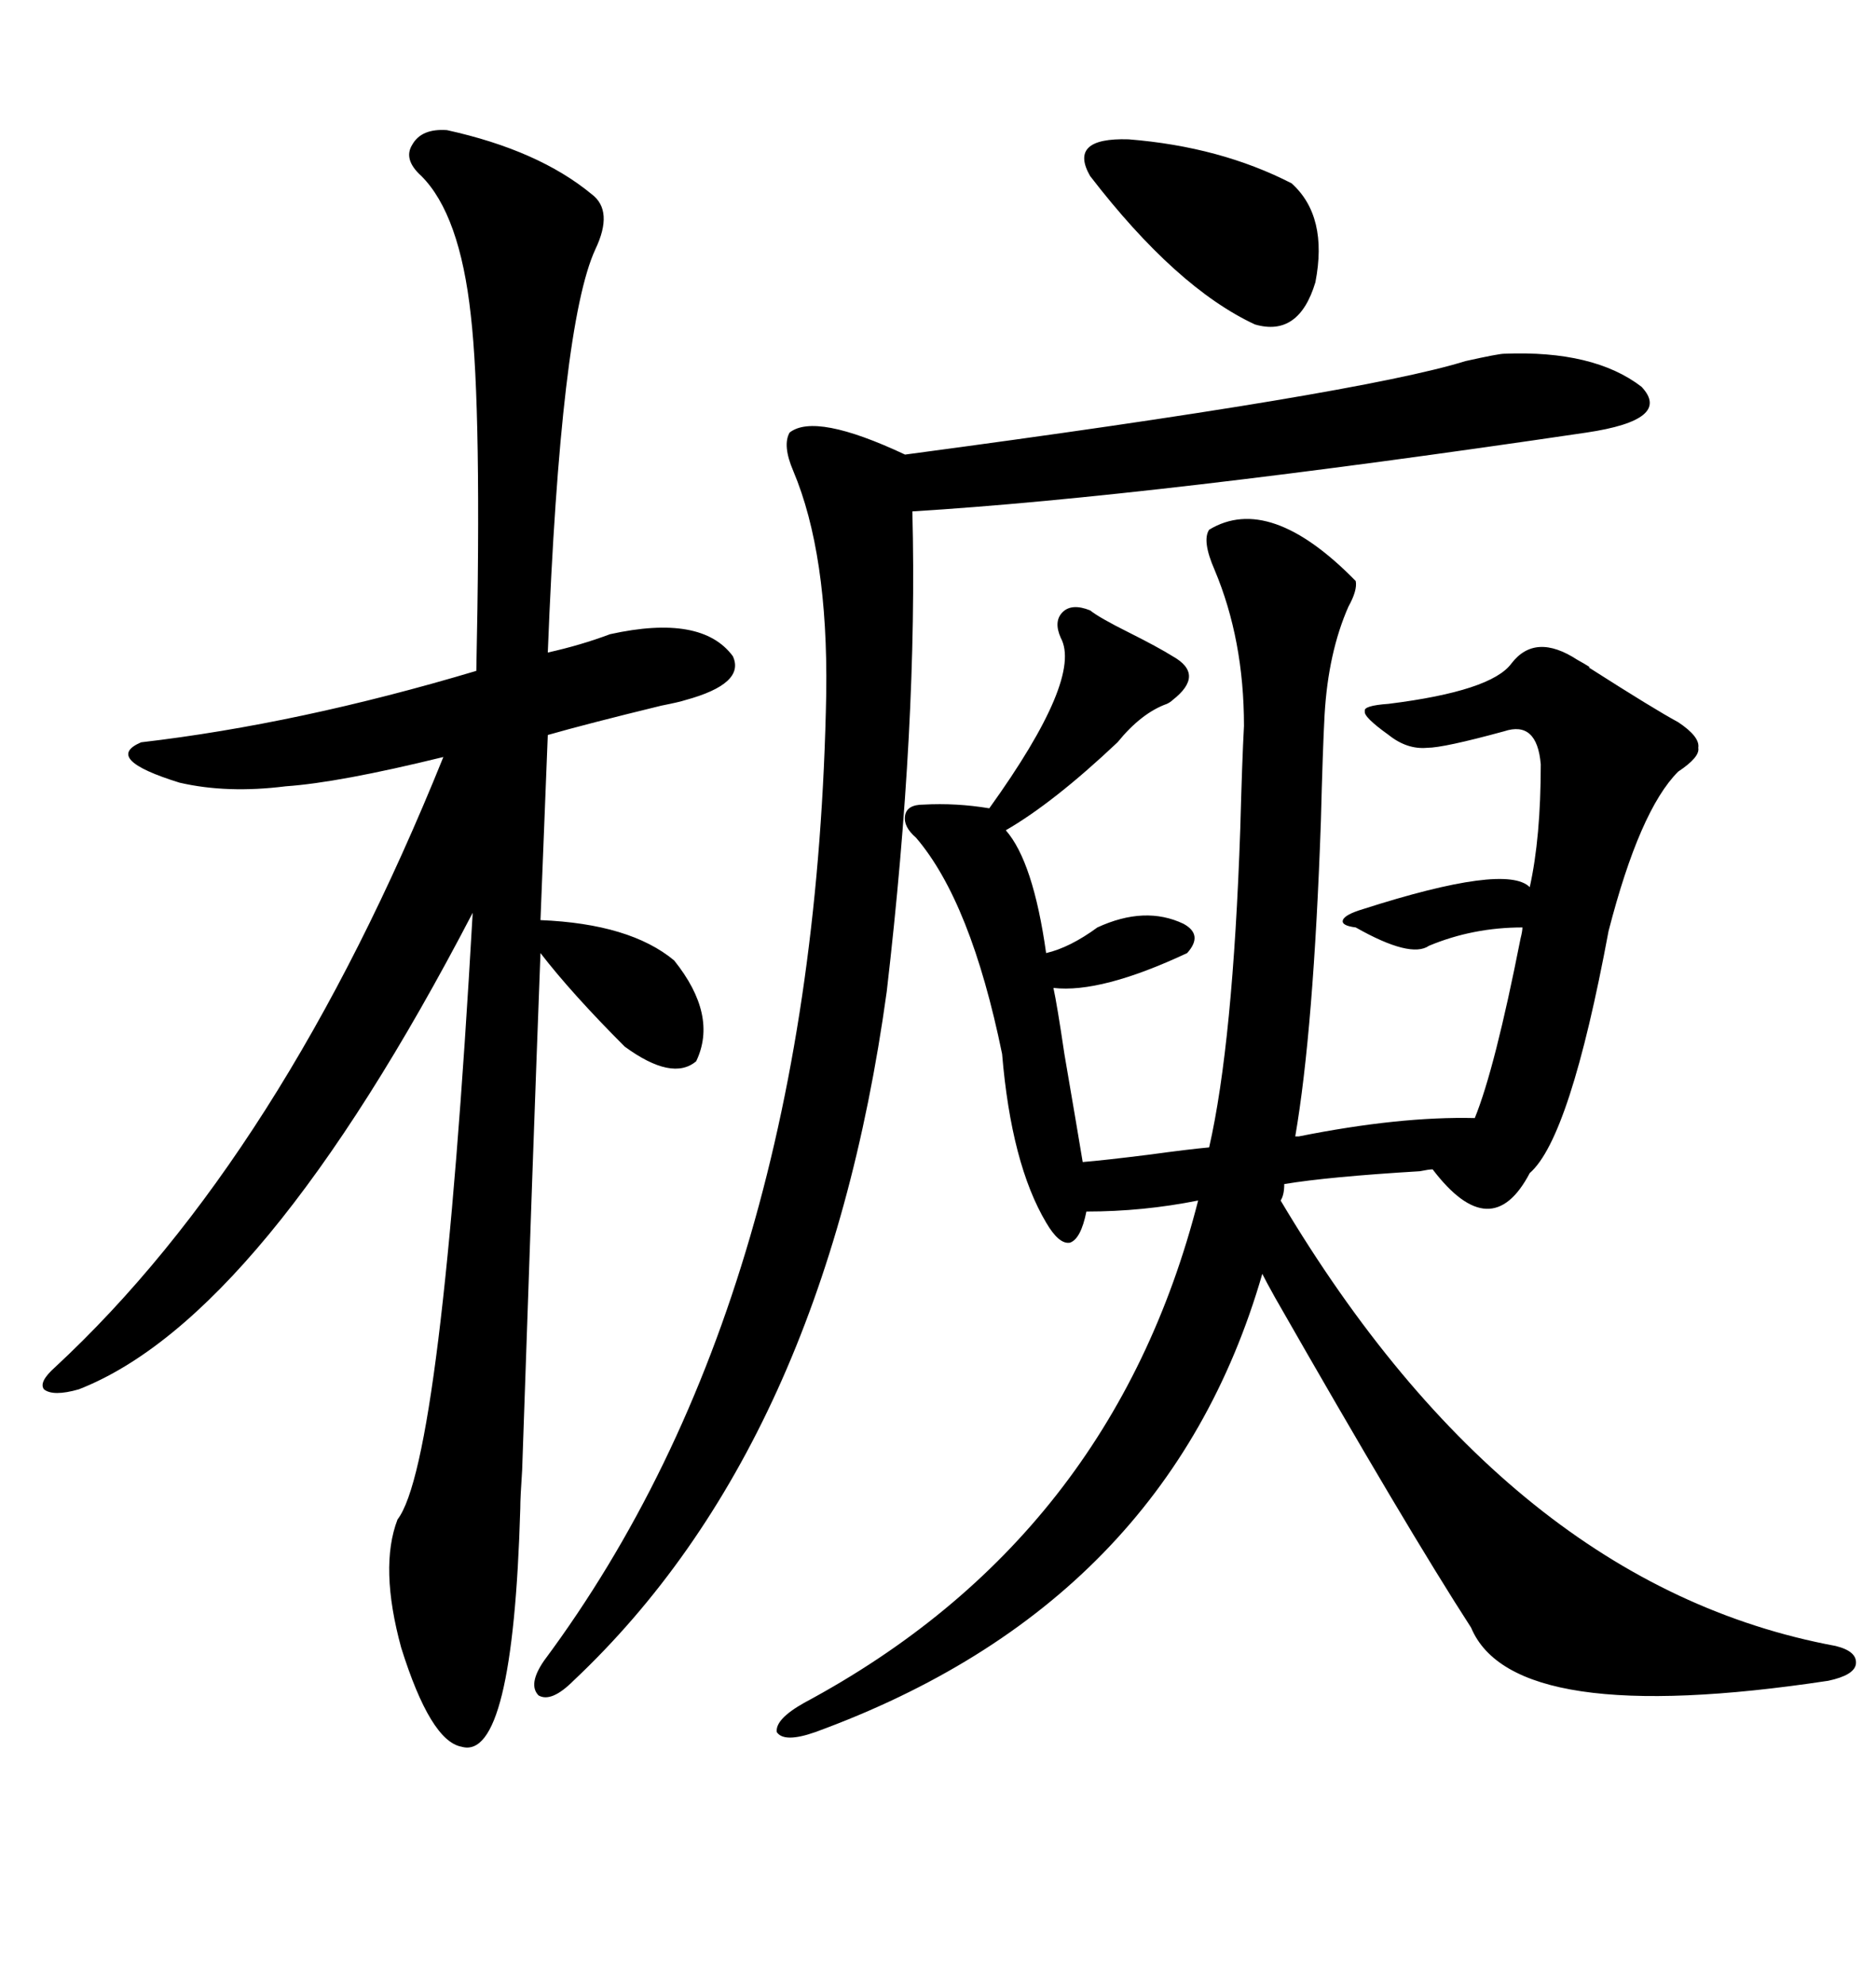 <svg xmlns="http://www.w3.org/2000/svg" xmlns:xlink="http://www.w3.org/1999/xlink" width="300" height="317.285"><path d="M207.13 181.64L207.71 181.64Q223.83 178.42 235.84 178.71L235.84 178.71Q239.06 170.80 243.16 150L243.16 150Q243.46 148.83 243.46 148.24L243.46 148.24Q235.55 148.24 228.52 151.17L228.52 151.17Q225.59 153.22 216.80 148.24L216.80 148.24Q214.45 147.95 214.75 147.07L214.75 147.07Q215.04 146.19 217.97 145.31L217.97 145.31Q240.82 137.99 244.63 141.80L244.63 141.80Q246.39 133.89 246.39 122.17L246.39 122.17Q245.80 115.14 240.53 116.89L240.53 116.89Q230.86 119.53 228.22 119.53L228.22 119.53Q225 119.82 222.07 117.48L222.07 117.48Q217.97 114.55 218.26 113.67L218.26 113.67Q217.97 112.79 222.07 112.50L222.07 112.50Q238.48 110.45 241.70 106.05L241.70 106.05Q245.51 101.07 252.25 105.47L252.25 105.47Q254.88 106.93 254.00 106.64L254.00 106.64Q264.55 113.38 268.36 115.43L268.36 115.43Q271.88 117.77 271.58 119.53L271.58 119.53Q271.88 121.00 268.36 123.34L268.36 123.34Q262.21 129.49 257.23 148.83L257.23 148.83Q251.07 181.93 244.63 187.50L244.63 187.50Q238.48 199.22 229.10 186.91L229.10 186.91Q228.52 186.91 227.05 187.21L227.05 187.21Q212.40 188.09 205.37 189.26L205.37 189.26Q205.37 191.02 204.79 191.89L204.79 191.89Q241.41 253.42 293.55 263.09L293.55 263.09Q297.07 263.96 296.78 266.02L296.78 266.02Q296.48 267.77 292.38 268.65L292.38 268.65Q241.99 276.27 235.25 260.16L235.25 260.16Q225 244.34 203.91 207.42L203.91 207.42Q202.44 204.79 201.86 203.61L201.86 203.61Q186.62 256.35 130.37 276.86L130.37 276.86Q125.39 278.61 124.22 276.86L124.22 276.86Q123.93 274.80 128.61 272.17L128.61 272.17Q177.83 245.80 191.60 191.89L191.60 191.89Q182.81 193.65 173.73 193.65L173.73 193.65Q172.85 198.05 171.09 198.63L171.09 198.63Q169.34 198.93 167.29 195.41L167.29 195.41Q161.72 186.04 160.25 168.46L160.25 168.46Q155.27 144.14 146.48 133.89L146.48 133.89Q144.43 132.13 144.73 130.37L144.73 130.37Q145.02 128.61 147.66 128.61L147.66 128.61Q152.93 128.32 158.20 129.20L158.20 129.20Q173.14 108.40 169.63 101.95L169.63 101.95Q168.46 99.32 169.92 97.85L169.92 97.85Q171.39 96.39 174.32 97.56L174.32 97.56Q175.78 98.73 180.47 101.07L180.47 101.07Q185.16 103.42 187.50 104.88L187.50 104.88Q192.77 107.81 187.50 111.91L187.50 111.91Q187.21 112.21 186.62 112.50L186.62 112.50Q182.52 113.96 178.71 118.65L178.71 118.65Q168.46 128.32 160.84 132.71L160.84 132.71Q165.23 137.70 167.29 152.34L167.29 152.34Q171.09 151.46 175.49 148.24L175.49 148.24Q183.11 144.73 189.26 147.66L189.26 147.66Q192.48 149.41 189.84 152.34L189.84 152.34Q176.07 158.79 168.46 157.91L168.46 157.91Q169.04 160.55 170.21 168.46L170.21 168.46Q172.27 180.47 173.14 185.74L173.14 185.74Q176.66 185.45 183.69 184.57L183.69 184.57Q190.14 183.69 193.36 183.40L193.36 183.40Q197.17 166.70 198.34 132.42L198.34 132.42Q198.63 121.58 198.93 116.02L198.93 116.02Q198.93 102.25 194.24 91.11L194.24 91.11Q192.19 86.43 193.36 84.67L193.36 84.67Q203.03 78.81 216.80 92.87L216.80 92.87Q217.09 94.34 215.63 96.97L215.63 96.97Q212.40 104.30 211.82 114.26L211.82 114.26Q211.52 119.82 211.23 131.25L211.23 131.25Q210.06 164.65 207.13 181.64L207.13 181.64ZM71.48 20.80L71.48 20.80Q86.13 24.02 94.63 31.05L94.63 31.05Q98.14 33.69 95.21 39.84L95.21 39.84Q89.65 51.86 87.60 104.30L87.60 104.30Q92.87 103.13 97.56 101.37L97.56 101.37Q112.21 98.14 117.19 104.88L117.19 104.88Q119.24 109.28 109.57 111.91L109.57 111.91Q108.69 112.21 105.76 112.79L105.76 112.79Q93.75 115.72 87.60 117.48L87.60 117.48L86.43 147.07Q100.78 147.66 107.81 153.52L107.81 153.52Q114.84 162.30 111.33 169.63L111.33 169.63Q107.52 172.85 99.90 167.29L99.90 167.29Q91.41 158.79 86.43 152.34L86.43 152.34Q85.25 183.40 83.50 234.96L83.50 234.96Q83.20 239.36 83.20 241.11L83.20 241.11Q82.03 281.54 73.83 279.20L73.83 279.20Q68.85 278.32 64.16 263.38L64.16 263.38Q60.64 250.49 63.57 242.87L63.57 242.87Q70.61 233.79 75.59 145.90L75.59 145.90Q41.89 210.64 12.60 222.07L12.60 222.07Q8.50 223.24 7.03 222.07L7.03 222.07Q6.15 220.90 8.79 218.55L8.79 218.55Q45.12 184.86 70.90 121.00L70.90 121.00Q54.20 125.10 45.70 125.68L45.70 125.68Q36.33 126.86 28.71 125.10L28.71 125.10Q16.41 121.29 22.56 118.65L22.56 118.65Q47.75 115.72 76.17 107.23L76.17 107.23Q77.05 65.63 75.29 50.39L75.29 50.39Q73.54 34.28 67.38 28.13L67.38 28.13Q64.45 25.49 65.92 23.14L65.92 23.14Q67.38 20.51 71.48 20.80ZM240.53 56.54L240.53 56.54Q254.88 55.96 262.50 61.82L262.50 61.82Q267.48 67.09 253.71 69.14L253.71 69.14Q184.28 79.39 145.90 81.74L145.90 81.74Q146.78 115.72 141.80 158.50L141.80 158.50Q131.84 230.86 91.70 268.65L91.70 268.65Q88.18 272.17 86.13 271.00L86.13 271.00Q84.38 269.24 87.01 265.43L87.01 265.43Q130.37 207.13 132.13 110.74L132.13 110.74Q132.42 88.48 126.86 75.29L126.86 75.29Q125.10 71.19 126.27 69.14L126.27 69.14Q130.37 65.92 144.73 72.66L144.73 72.66Q217.38 62.99 234.38 57.71L234.38 57.71Q239.65 56.54 240.53 56.54ZM206.54 29.30L206.54 29.30Q212.40 34.57 210.35 45.12L210.35 45.12Q207.71 53.91 200.68 51.86L200.68 51.86Q188.09 46.00 174.32 28.13L174.32 28.13Q170.80 21.97 180.47 22.27L180.47 22.27Q195.12 23.44 206.54 29.30Z"/></svg>